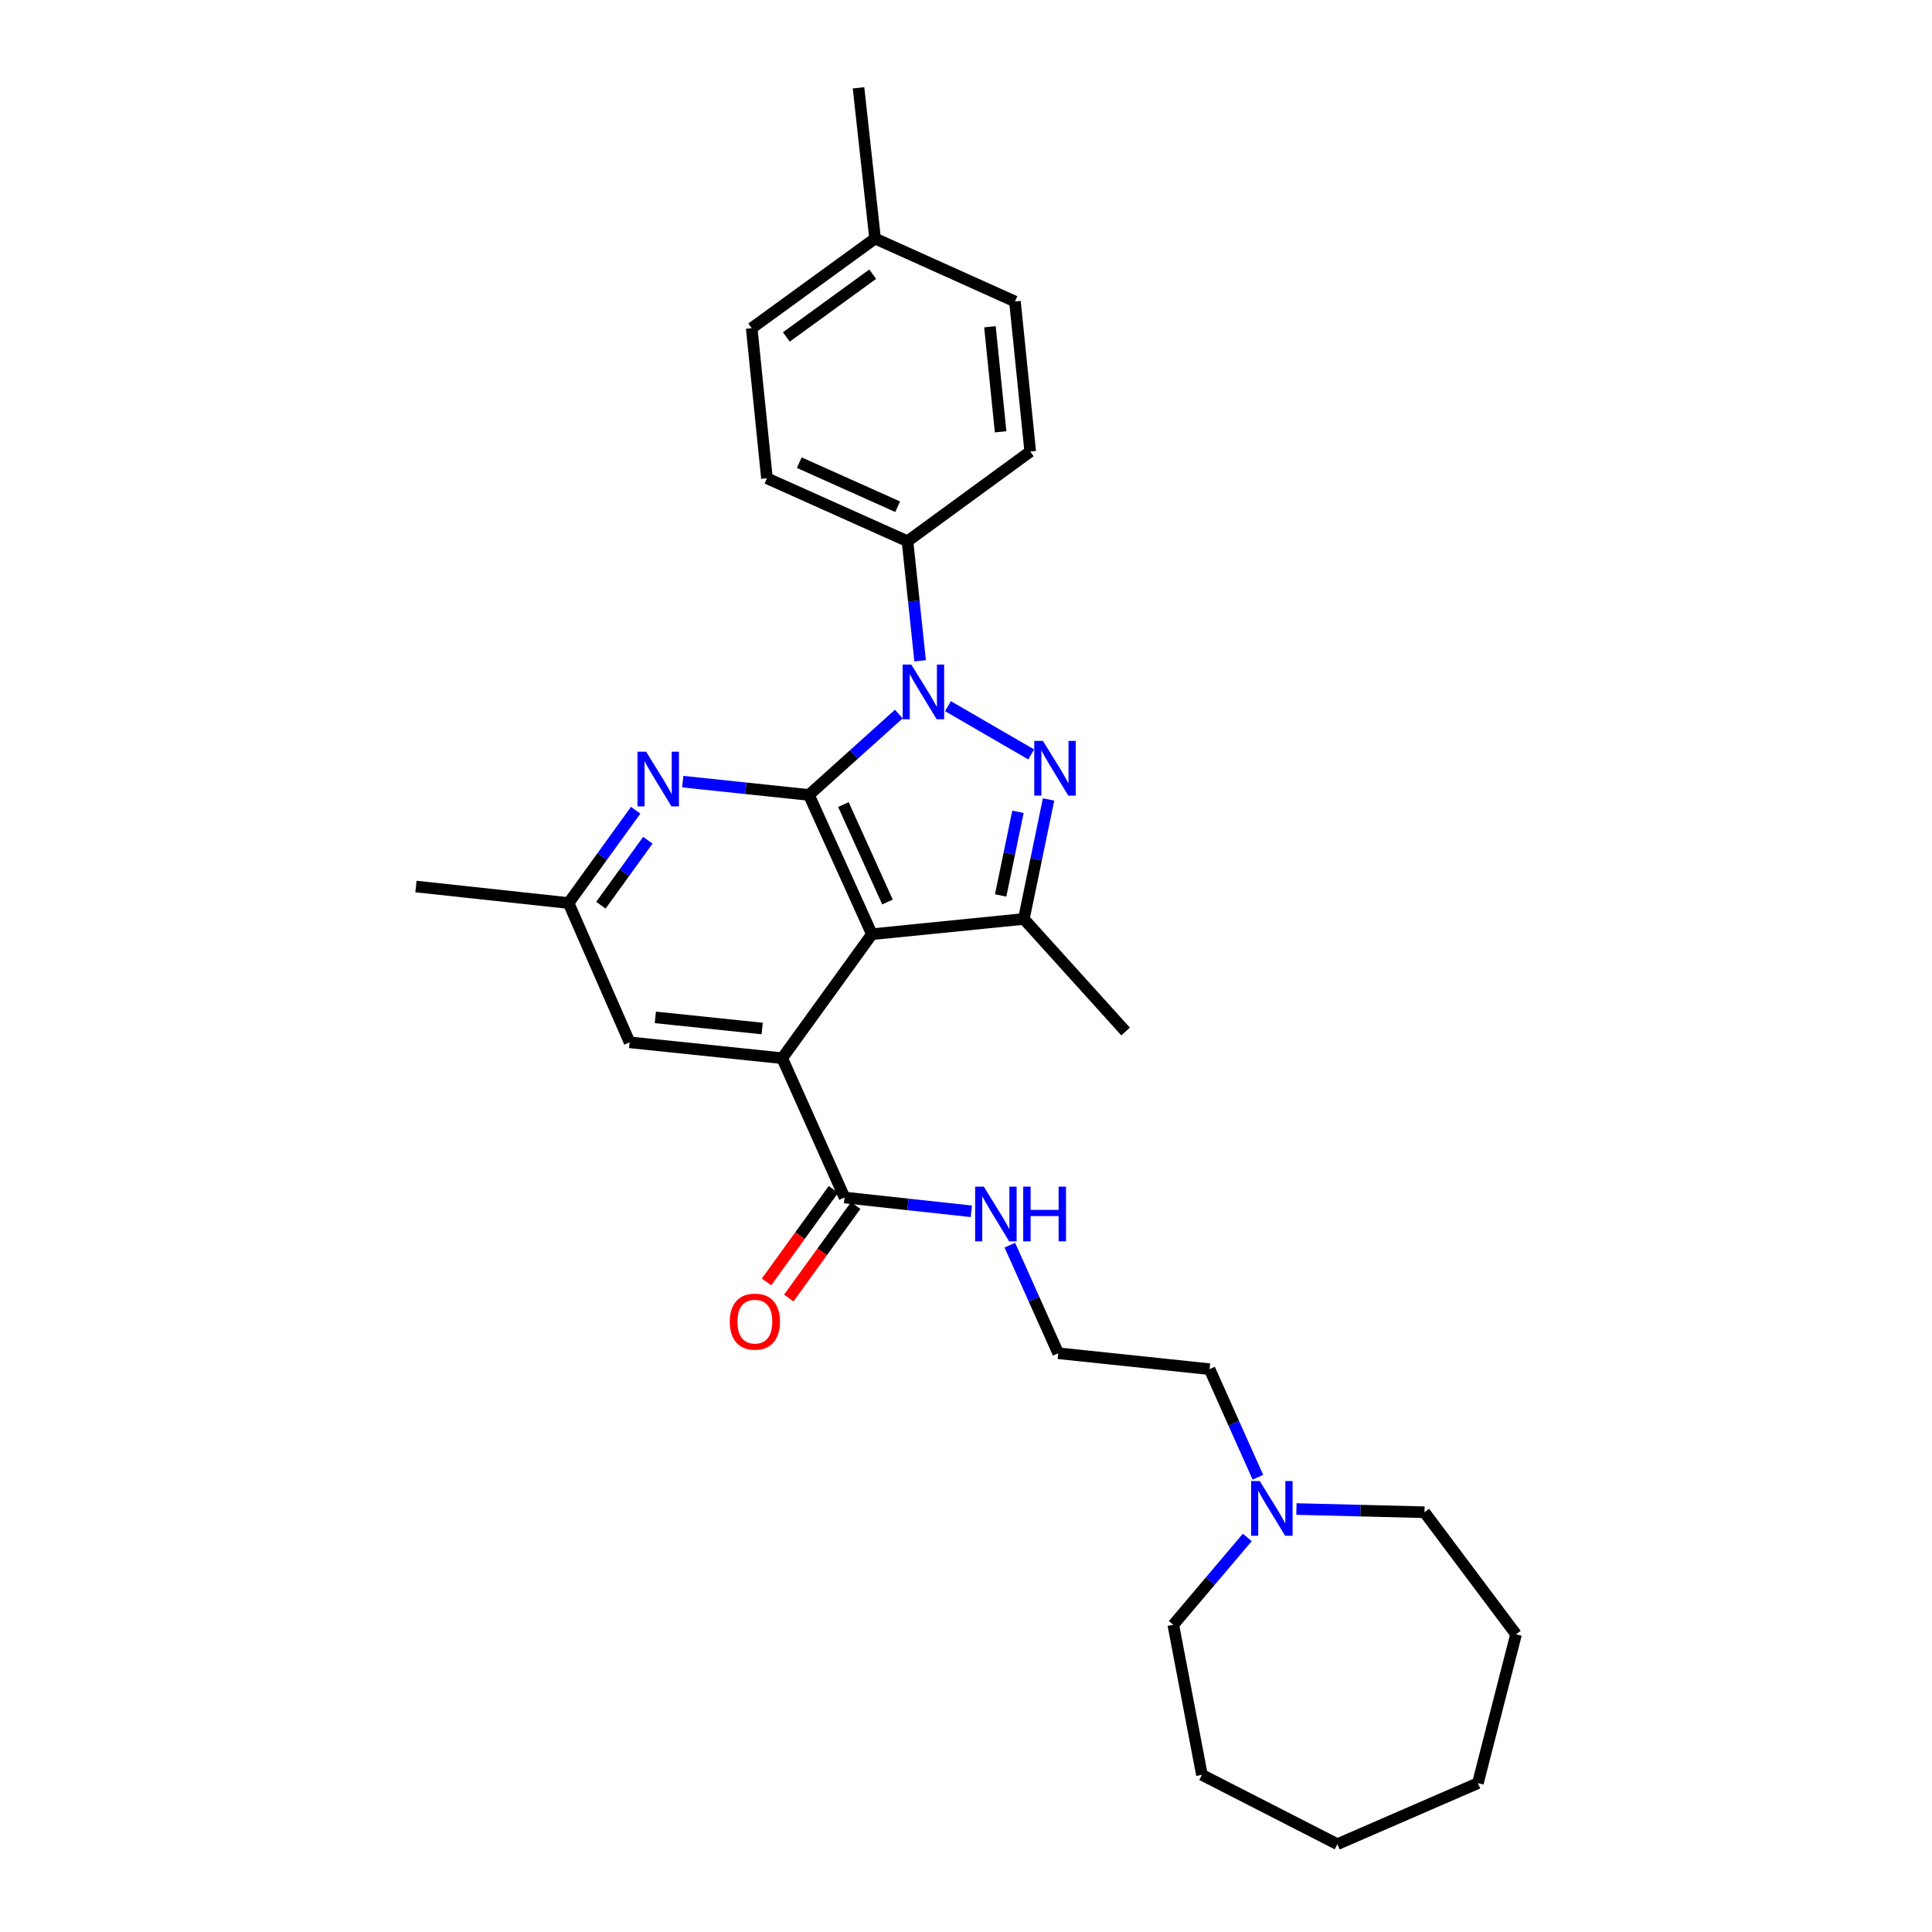 <?xml version='1.0' encoding='iso-8859-1'?>
<svg version='1.1' baseProfile='full'
              xmlns='http://www.w3.org/2000/svg'
                      xmlns:rdkit='http://www.rdkit.org/xml'
                      xmlns:xlink='http://www.w3.org/1999/xlink'
                  xml:space='preserve'
width='1000px' height='1000px' viewBox='0 0 1000 1000'>
<!-- END OF HEADER -->
<rect style='opacity:1.0;fill:#FFFFFF;stroke:none' width='1000' height='1000' x='0' y='0'> </rect>
<path class='bond-0' d='M 418.707,411.465 L 441.966,390.532' style='fill:none;fill-rule:evenodd;stroke:#000000;stroke-width:6px;stroke-linecap:butt;stroke-linejoin:miter;stroke-opacity:1' />
<path class='bond-0' d='M 441.966,390.532 L 465.224,369.599' style='fill:none;fill-rule:evenodd;stroke:#0000FF;stroke-width:6px;stroke-linecap:butt;stroke-linejoin:miter;stroke-opacity:1' />
<path class='bond-1' d='M 418.707,411.465 L 451.294,483.549' style='fill:none;fill-rule:evenodd;stroke:#000000;stroke-width:6px;stroke-linecap:butt;stroke-linejoin:miter;stroke-opacity:1' />
<path class='bond-1' d='M 436.549,416.422 L 459.36,466.88' style='fill:none;fill-rule:evenodd;stroke:#000000;stroke-width:6px;stroke-linecap:butt;stroke-linejoin:miter;stroke-opacity:1' />
<path class='bond-5' d='M 418.707,411.465 L 386.05,408.02' style='fill:none;fill-rule:evenodd;stroke:#000000;stroke-width:6px;stroke-linecap:butt;stroke-linejoin:miter;stroke-opacity:1' />
<path class='bond-5' d='M 386.05,408.02 L 353.393,404.575' style='fill:none;fill-rule:evenodd;stroke:#0000FF;stroke-width:6px;stroke-linecap:butt;stroke-linejoin:miter;stroke-opacity:1' />
<path class='bond-2' d='M 490.666,365.509 L 533.735,390.486' style='fill:none;fill-rule:evenodd;stroke:#0000FF;stroke-width:6px;stroke-linecap:butt;stroke-linejoin:miter;stroke-opacity:1' />
<path class='bond-7' d='M 476.255,342.018 L 472.987,311.079' style='fill:none;fill-rule:evenodd;stroke:#0000FF;stroke-width:6px;stroke-linecap:butt;stroke-linejoin:miter;stroke-opacity:1' />
<path class='bond-7' d='M 472.987,311.079 L 469.72,280.139' style='fill:none;fill-rule:evenodd;stroke:#000000;stroke-width:6px;stroke-linecap:butt;stroke-linejoin:miter;stroke-opacity:1' />
<path class='bond-3' d='M 451.294,483.549 L 529.941,475.643' style='fill:none;fill-rule:evenodd;stroke:#000000;stroke-width:6px;stroke-linecap:butt;stroke-linejoin:miter;stroke-opacity:1' />
<path class='bond-4' d='M 451.294,483.549 L 404.87,547.727' style='fill:none;fill-rule:evenodd;stroke:#000000;stroke-width:6px;stroke-linecap:butt;stroke-linejoin:miter;stroke-opacity:1' />
<path class='bond-29' d='M 542.735,413.795 L 536.338,444.719' style='fill:none;fill-rule:evenodd;stroke:#0000FF;stroke-width:6px;stroke-linecap:butt;stroke-linejoin:miter;stroke-opacity:1' />
<path class='bond-29' d='M 536.338,444.719 L 529.941,475.643' style='fill:none;fill-rule:evenodd;stroke:#000000;stroke-width:6px;stroke-linecap:butt;stroke-linejoin:miter;stroke-opacity:1' />
<path class='bond-29' d='M 526.894,420.192 L 522.416,441.839' style='fill:none;fill-rule:evenodd;stroke:#0000FF;stroke-width:6px;stroke-linecap:butt;stroke-linejoin:miter;stroke-opacity:1' />
<path class='bond-29' d='M 522.416,441.839 L 517.939,463.486' style='fill:none;fill-rule:evenodd;stroke:#000000;stroke-width:6px;stroke-linecap:butt;stroke-linejoin:miter;stroke-opacity:1' />
<path class='bond-15' d='M 529.941,475.643 L 582.612,533.906' style='fill:none;fill-rule:evenodd;stroke:#000000;stroke-width:6px;stroke-linecap:butt;stroke-linejoin:miter;stroke-opacity:1' />
<path class='bond-6' d='M 404.87,547.727 L 437.133,619.818' style='fill:none;fill-rule:evenodd;stroke:#000000;stroke-width:6px;stroke-linecap:butt;stroke-linejoin:miter;stroke-opacity:1' />
<path class='bond-30' d='M 404.87,547.727 L 325.884,539.505' style='fill:none;fill-rule:evenodd;stroke:#000000;stroke-width:6px;stroke-linecap:butt;stroke-linejoin:miter;stroke-opacity:1' />
<path class='bond-30' d='M 394.494,532.354 L 339.204,526.599' style='fill:none;fill-rule:evenodd;stroke:#000000;stroke-width:6px;stroke-linecap:butt;stroke-linejoin:miter;stroke-opacity:1' />
<path class='bond-10' d='M 329.023,419.375 L 311.658,443.394' style='fill:none;fill-rule:evenodd;stroke:#0000FF;stroke-width:6px;stroke-linecap:butt;stroke-linejoin:miter;stroke-opacity:1' />
<path class='bond-10' d='M 311.658,443.394 L 294.292,467.413' style='fill:none;fill-rule:evenodd;stroke:#000000;stroke-width:6px;stroke-linecap:butt;stroke-linejoin:miter;stroke-opacity:1' />
<path class='bond-10' d='M 335.334,434.91 L 323.178,451.724' style='fill:none;fill-rule:evenodd;stroke:#0000FF;stroke-width:6px;stroke-linecap:butt;stroke-linejoin:miter;stroke-opacity:1' />
<path class='bond-10' d='M 323.178,451.724 L 311.023,468.537' style='fill:none;fill-rule:evenodd;stroke:#000000;stroke-width:6px;stroke-linecap:butt;stroke-linejoin:miter;stroke-opacity:1' />
<path class='bond-11' d='M 431.373,615.653 L 414.063,639.588' style='fill:none;fill-rule:evenodd;stroke:#000000;stroke-width:6px;stroke-linecap:butt;stroke-linejoin:miter;stroke-opacity:1' />
<path class='bond-11' d='M 414.063,639.588 L 396.754,663.523' style='fill:none;fill-rule:evenodd;stroke:#FF0000;stroke-width:6px;stroke-linecap:butt;stroke-linejoin:miter;stroke-opacity:1' />
<path class='bond-11' d='M 442.893,623.984 L 425.583,647.919' style='fill:none;fill-rule:evenodd;stroke:#000000;stroke-width:6px;stroke-linecap:butt;stroke-linejoin:miter;stroke-opacity:1' />
<path class='bond-11' d='M 425.583,647.919 L 408.273,671.854' style='fill:none;fill-rule:evenodd;stroke:#FF0000;stroke-width:6px;stroke-linecap:butt;stroke-linejoin:miter;stroke-opacity:1' />
<path class='bond-12' d='M 437.133,619.818 L 469.947,623.398' style='fill:none;fill-rule:evenodd;stroke:#000000;stroke-width:6px;stroke-linecap:butt;stroke-linejoin:miter;stroke-opacity:1' />
<path class='bond-12' d='M 469.947,623.398 L 502.762,626.977' style='fill:none;fill-rule:evenodd;stroke:#0000FF;stroke-width:6px;stroke-linecap:butt;stroke-linejoin:miter;stroke-opacity:1' />
<path class='bond-13' d='M 469.72,280.139 L 396.972,247.553' style='fill:none;fill-rule:evenodd;stroke:#000000;stroke-width:6px;stroke-linecap:butt;stroke-linejoin:miter;stroke-opacity:1' />
<path class='bond-13' d='M 464.619,262.277 L 413.696,239.467' style='fill:none;fill-rule:evenodd;stroke:#000000;stroke-width:6px;stroke-linecap:butt;stroke-linejoin:miter;stroke-opacity:1' />
<path class='bond-14' d='M 469.72,280.139 L 533.242,233.724' style='fill:none;fill-rule:evenodd;stroke:#000000;stroke-width:6px;stroke-linecap:butt;stroke-linejoin:miter;stroke-opacity:1' />
<path class='bond-8' d='M 325.884,539.505 L 294.292,467.413' style='fill:none;fill-rule:evenodd;stroke:#000000;stroke-width:6px;stroke-linecap:butt;stroke-linejoin:miter;stroke-opacity:1' />
<path class='bond-9' d='M 651.094,764.619 L 638.58,736.648' style='fill:none;fill-rule:evenodd;stroke:#0000FF;stroke-width:6px;stroke-linecap:butt;stroke-linejoin:miter;stroke-opacity:1' />
<path class='bond-9' d='M 638.58,736.648 L 626.066,708.677' style='fill:none;fill-rule:evenodd;stroke:#000000;stroke-width:6px;stroke-linecap:butt;stroke-linejoin:miter;stroke-opacity:1' />
<path class='bond-21' d='M 645.599,795.768 L 626.45,818.383' style='fill:none;fill-rule:evenodd;stroke:#0000FF;stroke-width:6px;stroke-linecap:butt;stroke-linejoin:miter;stroke-opacity:1' />
<path class='bond-21' d='M 626.45,818.383 L 607.3,840.998' style='fill:none;fill-rule:evenodd;stroke:#000000;stroke-width:6px;stroke-linecap:butt;stroke-linejoin:miter;stroke-opacity:1' />
<path class='bond-22' d='M 671.028,781.071 L 704.163,781.899' style='fill:none;fill-rule:evenodd;stroke:#0000FF;stroke-width:6px;stroke-linecap:butt;stroke-linejoin:miter;stroke-opacity:1' />
<path class='bond-22' d='M 704.163,781.899 L 737.299,782.728' style='fill:none;fill-rule:evenodd;stroke:#000000;stroke-width:6px;stroke-linecap:butt;stroke-linejoin:miter;stroke-opacity:1' />
<path class='bond-23' d='M 294.292,467.413 L 215.298,458.86' style='fill:none;fill-rule:evenodd;stroke:#000000;stroke-width:6px;stroke-linecap:butt;stroke-linejoin:miter;stroke-opacity:1' />
<path class='bond-19' d='M 522.692,644.498 L 535.209,672.469' style='fill:none;fill-rule:evenodd;stroke:#0000FF;stroke-width:6px;stroke-linecap:butt;stroke-linejoin:miter;stroke-opacity:1' />
<path class='bond-19' d='M 535.209,672.469 L 547.727,700.44' style='fill:none;fill-rule:evenodd;stroke:#000000;stroke-width:6px;stroke-linecap:butt;stroke-linejoin:miter;stroke-opacity:1' />
<path class='bond-16' d='M 396.972,247.553 L 389.075,169.87' style='fill:none;fill-rule:evenodd;stroke:#000000;stroke-width:6px;stroke-linecap:butt;stroke-linejoin:miter;stroke-opacity:1' />
<path class='bond-17' d='M 533.242,233.724 L 525.344,156.048' style='fill:none;fill-rule:evenodd;stroke:#000000;stroke-width:6px;stroke-linecap:butt;stroke-linejoin:miter;stroke-opacity:1' />
<path class='bond-17' d='M 517.914,223.51 L 512.386,169.138' style='fill:none;fill-rule:evenodd;stroke:#000000;stroke-width:6px;stroke-linecap:butt;stroke-linejoin:miter;stroke-opacity:1' />
<path class='bond-31' d='M 389.075,169.87 L 452.929,123.462' style='fill:none;fill-rule:evenodd;stroke:#000000;stroke-width:6px;stroke-linecap:butt;stroke-linejoin:miter;stroke-opacity:1' />
<path class='bond-31' d='M 407.011,174.408 L 451.708,141.923' style='fill:none;fill-rule:evenodd;stroke:#000000;stroke-width:6px;stroke-linecap:butt;stroke-linejoin:miter;stroke-opacity:1' />
<path class='bond-18' d='M 525.344,156.048 L 452.929,123.462' style='fill:none;fill-rule:evenodd;stroke:#000000;stroke-width:6px;stroke-linecap:butt;stroke-linejoin:miter;stroke-opacity:1' />
<path class='bond-24' d='M 452.929,123.462 L 444.375,45.455' style='fill:none;fill-rule:evenodd;stroke:#000000;stroke-width:6px;stroke-linecap:butt;stroke-linejoin:miter;stroke-opacity:1' />
<path class='bond-20' d='M 547.727,700.44 L 626.066,708.677' style='fill:none;fill-rule:evenodd;stroke:#000000;stroke-width:6px;stroke-linecap:butt;stroke-linejoin:miter;stroke-opacity:1' />
<path class='bond-26' d='M 607.3,840.998 L 622.117,918.665' style='fill:none;fill-rule:evenodd;stroke:#000000;stroke-width:6px;stroke-linecap:butt;stroke-linejoin:miter;stroke-opacity:1' />
<path class='bond-25' d='M 737.299,782.728 L 784.702,845.926' style='fill:none;fill-rule:evenodd;stroke:#000000;stroke-width:6px;stroke-linecap:butt;stroke-linejoin:miter;stroke-opacity:1' />
<path class='bond-27' d='M 784.702,845.926 L 764.957,922.954' style='fill:none;fill-rule:evenodd;stroke:#000000;stroke-width:6px;stroke-linecap:butt;stroke-linejoin:miter;stroke-opacity:1' />
<path class='bond-28' d='M 622.117,918.665 L 692.218,954.545' style='fill:none;fill-rule:evenodd;stroke:#000000;stroke-width:6px;stroke-linecap:butt;stroke-linejoin:miter;stroke-opacity:1' />
<path class='bond-32' d='M 764.957,922.954 L 692.218,954.545' style='fill:none;fill-rule:evenodd;stroke:#000000;stroke-width:6px;stroke-linecap:butt;stroke-linejoin:miter;stroke-opacity:1' />
<path  class='atom-1' d='M 471.697 343.979
L 480.977 358.979
Q 481.897 360.459, 483.377 363.139
Q 484.857 365.819, 484.937 365.979
L 484.937 343.979
L 488.697 343.979
L 488.697 372.299
L 484.817 372.299
L 474.857 355.899
Q 473.697 353.979, 472.457 351.779
Q 471.257 349.579, 470.897 348.899
L 470.897 372.299
L 467.217 372.299
L 467.217 343.979
L 471.697 343.979
' fill='#0000FF'/>
<path  class='atom-3' d='M 539.816 383.484
L 549.096 398.484
Q 550.016 399.964, 551.496 402.644
Q 552.976 405.324, 553.056 405.484
L 553.056 383.484
L 556.816 383.484
L 556.816 411.804
L 552.936 411.804
L 542.976 395.404
Q 541.816 393.484, 540.576 391.284
Q 539.376 389.084, 539.016 388.404
L 539.016 411.804
L 535.336 411.804
L 535.336 383.484
L 539.816 383.484
' fill='#0000FF'/>
<path  class='atom-6' d='M 334.432 389.075
L 343.712 404.075
Q 344.632 405.555, 346.112 408.235
Q 347.592 410.915, 347.672 411.075
L 347.672 389.075
L 351.432 389.075
L 351.432 417.395
L 347.552 417.395
L 337.592 400.995
Q 336.432 399.075, 335.192 396.875
Q 333.992 394.675, 333.632 393.995
L 333.632 417.395
L 329.952 417.395
L 329.952 389.075
L 334.432 389.075
' fill='#0000FF'/>
<path  class='atom-10' d='M 652.053 766.593
L 661.333 781.593
Q 662.253 783.073, 663.733 785.753
Q 665.213 788.433, 665.293 788.593
L 665.293 766.593
L 669.053 766.593
L 669.053 794.913
L 665.173 794.913
L 655.213 778.513
Q 654.053 776.593, 652.813 774.393
Q 651.613 772.193, 651.253 771.513
L 651.253 794.913
L 647.573 794.913
L 647.573 766.593
L 652.053 766.593
' fill='#0000FF'/>
<path  class='atom-12' d='M 377.725 684.069
Q 377.725 677.269, 381.085 673.469
Q 384.445 669.669, 390.725 669.669
Q 397.005 669.669, 400.365 673.469
Q 403.725 677.269, 403.725 684.069
Q 403.725 690.949, 400.325 694.869
Q 396.925 698.749, 390.725 698.749
Q 384.485 698.749, 381.085 694.869
Q 377.725 690.989, 377.725 684.069
M 390.725 695.549
Q 395.045 695.549, 397.365 692.669
Q 399.725 689.749, 399.725 684.069
Q 399.725 678.509, 397.365 675.709
Q 395.045 672.869, 390.725 672.869
Q 386.405 672.869, 384.045 675.669
Q 381.725 678.469, 381.725 684.069
Q 381.725 689.789, 384.045 692.669
Q 386.405 695.549, 390.725 695.549
' fill='#FF0000'/>
<path  class='atom-13' d='M 509.212 614.204
L 518.492 629.204
Q 519.412 630.684, 520.892 633.364
Q 522.372 636.044, 522.452 636.204
L 522.452 614.204
L 526.212 614.204
L 526.212 642.524
L 522.332 642.524
L 512.372 626.124
Q 511.212 624.204, 509.972 622.004
Q 508.772 619.804, 508.412 619.124
L 508.412 642.524
L 504.732 642.524
L 504.732 614.204
L 509.212 614.204
' fill='#0000FF'/>
<path  class='atom-13' d='M 529.612 614.204
L 533.452 614.204
L 533.452 626.244
L 547.932 626.244
L 547.932 614.204
L 551.772 614.204
L 551.772 642.524
L 547.932 642.524
L 547.932 629.444
L 533.452 629.444
L 533.452 642.524
L 529.612 642.524
L 529.612 614.204
' fill='#0000FF'/>
</svg>

